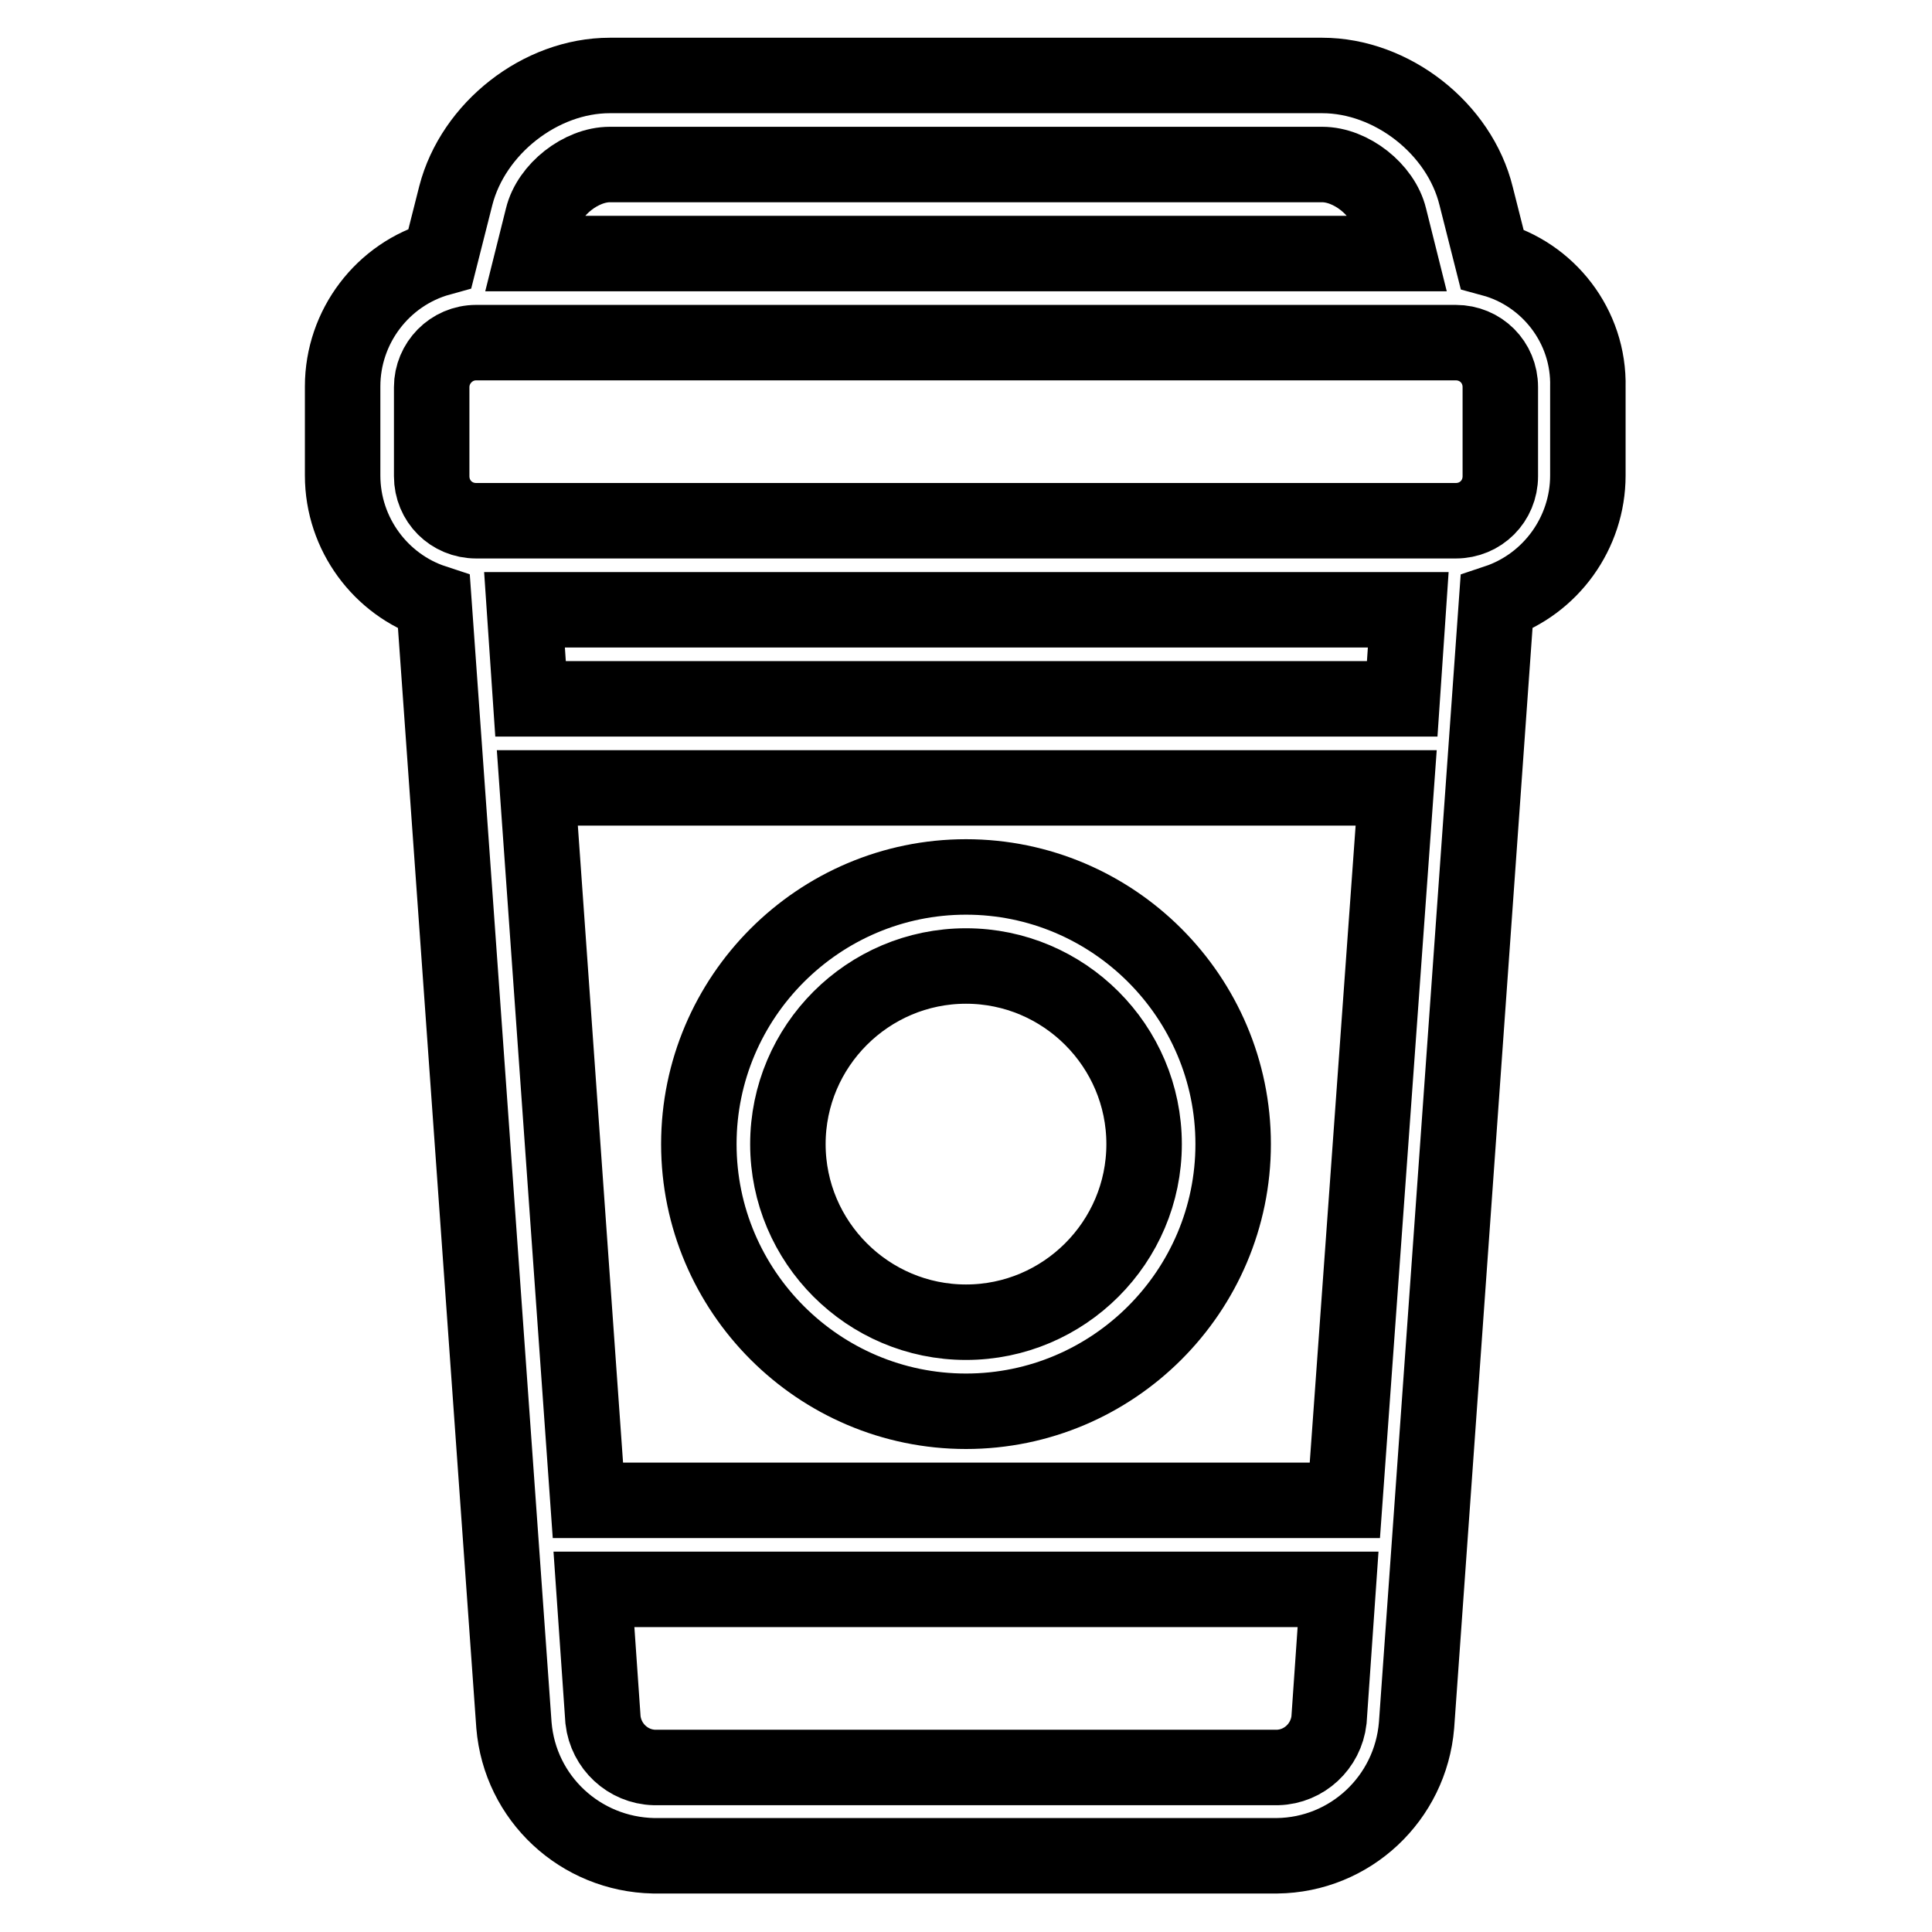<?xml version="1.0" encoding="utf-8"?>
<!-- Svg Vector Icons : http://www.onlinewebfonts.com/icon -->
<!DOCTYPE svg PUBLIC "-//W3C//DTD SVG 1.1//EN" "http://www.w3.org/Graphics/SVG/1.1/DTD/svg11.dtd">
<svg version="1.1" xmlns="http://www.w3.org/2000/svg" xmlns:xlink="http://www.w3.org/1999/xlink" x="0px" y="0px" viewBox="0 0 256 256" enable-background="new 0 0 256 256" xml:space="preserve">
<g> <path stroke-width="10" fill-opacity="0" stroke="#000000"  d="M128,187c-19.5,0-35.4-15.9-35.4-35.4s15.9-35.4,35.4-35.4c19.5,0,35.4,15.9,35.4,35.4S147.5,187,128,187z  M128,128c-13,0-23.6,10.6-23.6,23.6c0,13,10.6,23.6,23.6,23.6s23.6-10.6,23.6-23.6C151.6,138.6,141,128,128,128z"/> <path stroke-width="10" fill-opacity="0" stroke="#000000"  d="M197.7,34.3l-2.1-8.3C193.4,17,184.4,10,175.2,10H80.8c-9.2,0-18.1,7-20.4,15.9l-2.1,8.3 c-7.6,2.1-12.9,9.1-12.9,17v11.8c0,7.8,5.1,14.5,12.1,16.8l10.6,148.8c0.8,9.7,8.8,17.1,18.5,17.3h82.6c9.7-0.1,17.7-7.6,18.5-17.3 l10.6-148.8c7.2-2.4,12.1-9.2,12.1-16.8V51.3C210.6,43.2,205.1,36.3,197.7,34.3L197.7,34.3z M80.8,21.8h94.4c3.8,0,8,3.3,8.9,7 l1.2,4.8H70.7l1.2-4.8C72.8,25.1,77,21.8,80.8,21.8L80.8,21.8z M185.8,92.6H70.3l-0.8-11.8h117.1L185.8,92.6L185.8,92.6z  M178.2,198.8H77.9l-6.7-94.4h113.8L178.2,198.8L178.2,198.8z M169.3,234.2H86.7c-3.5-0.1-6.4-2.8-6.8-6.3l-1.2-17.3h98.6 l-1.2,17.3C175.7,231.4,172.8,234.1,169.3,234.2L169.3,234.2z M198.8,63.1c0,3.3-2.6,5.9-5.9,5.9H63.1c-3.3,0-5.9-2.6-5.9-5.9l0,0 V51.3c0-3.2,2.6-5.9,5.9-5.9h129.8c3.3,0,5.9,2.6,5.9,5.9L198.8,63.1L198.8,63.1z"/></g>
</svg>